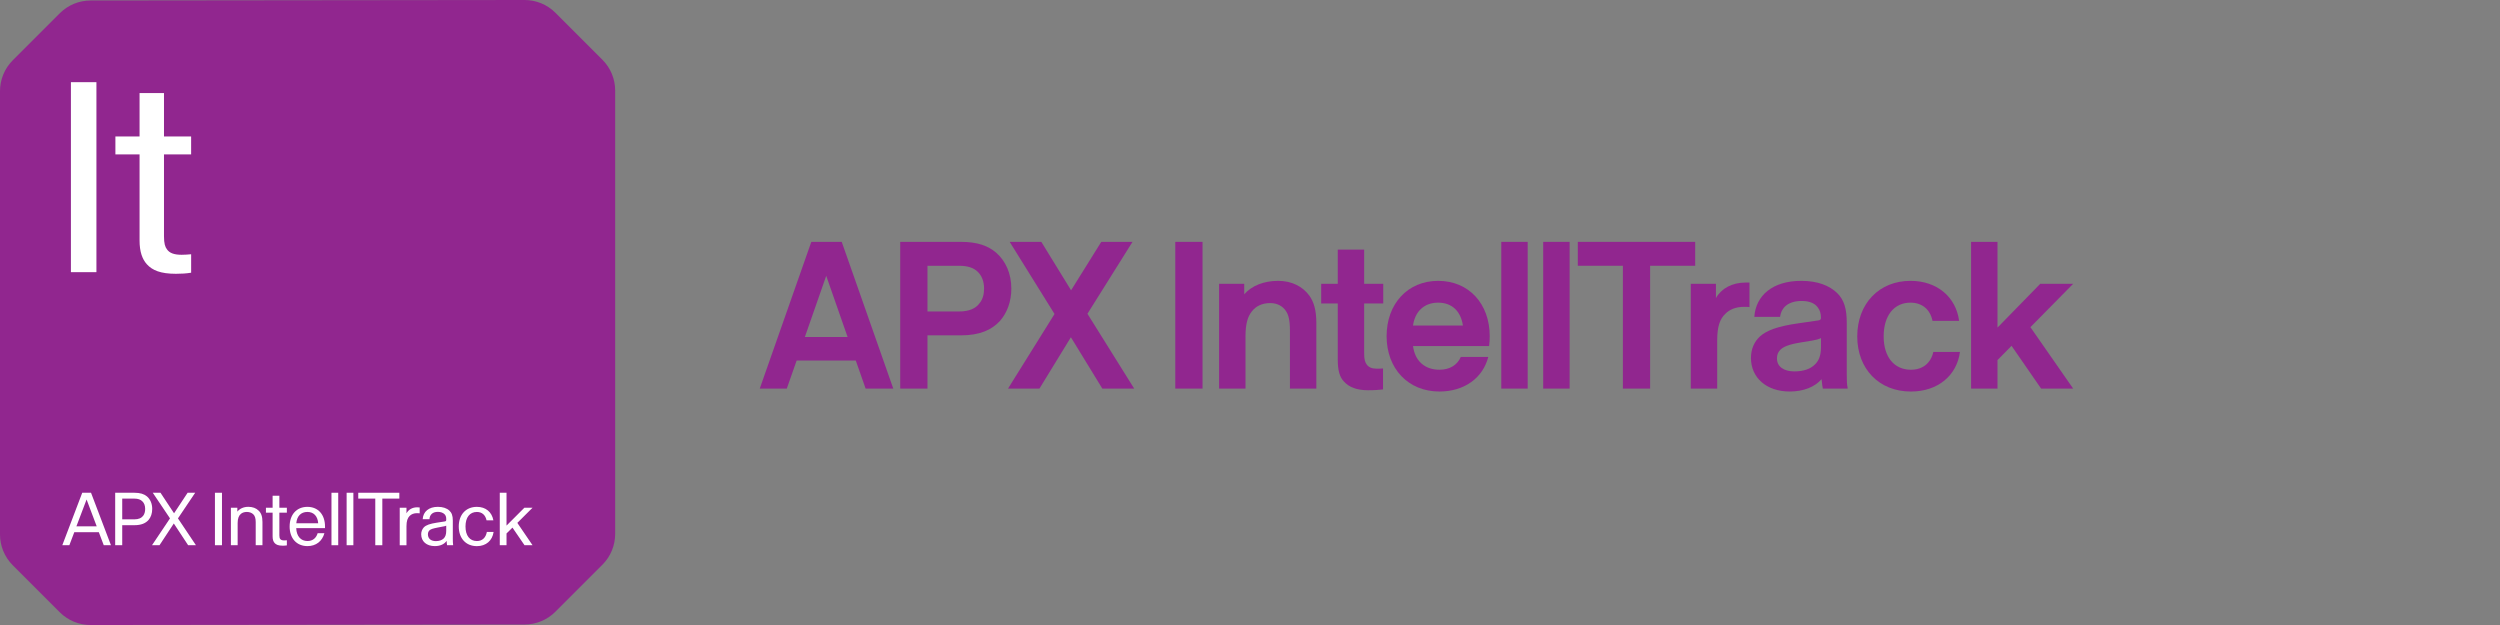 <?xml version="1.0" encoding="UTF-8"?><svg id="Layer_1" xmlns="http://www.w3.org/2000/svg" viewBox="0 0 200 50"><rect x="0" y="0" width="200" height="50" fill="#808080" stroke="none"/><defs><style>.cls-1{fill:#fff;}.cls-2{fill:#91268f;}</style></defs><path class="cls-2" d="M41.968,0h-.004L7.243.04c-.922.001-1.807.368-2.459,1.02-1.359,1.359-2.406,2.406-3.765,3.765C.367,5.478,0,6.364,0,7.288v35.468c0,.924.367,1.81,1.02,2.463l3.762,3.762c.653.653,1.539,1.02,2.463,1.02h.004l34.721-.04c.922-.001,1.807-.368,2.459-1.02,1.359-1.359,2.406-2.406,3.765-3.765.653-.653,1.02-1.539,1.02-2.463V7.244c0-.924-.367-1.81-1.02-2.463l-3.762-3.762C43.778.367,42.892,0,41.968,0Z"/><path class="cls-1" d="M5.673,6.574h2.041v15.199h-2.041V6.574Z"/><path class="cls-1" d="M11.751,21.144c-.369-.412-.586-.999-.586-1.911v-6.883h-1.933v-1.433h1.933v-3.474h1.954v3.474h2.171v1.433h-2.171v6.557c0,.564.087.847.239,1.042.196.282.543.434,1.173.434.26,0,.521-.021.76-.043v1.477c-.391.065-.803.087-1.216.087-1.238,0-1.889-.282-2.323-.76Z"/><path class="cls-1" d="M6.58,39.42h.702l1.595,4.198h-.576l-.396-1.043h-1.961l-.396,1.043h-.564l1.595-4.198ZM7.737,42.107l-.81-2.147-.815,2.147h1.625Z"/><path class="cls-1" d="M9.215,39.42h1.529c.479,0,.779.102,1.007.288.27.228.426.576.426,1.007,0,.36-.102.654-.288.875-.234.27-.587.426-1.145.426h-.966v1.601h-.563v-4.198ZM11.463,41.25c.096-.132.15-.312.15-.534,0-.264-.078-.474-.228-.612-.138-.138-.336-.216-.648-.216h-.959v1.661h.959c.36,0,.582-.108.726-.3Z"/><path class="cls-1" d="M13.6,41.471l-1.379-2.051h.618l1.085,1.643,1.085-1.643h.606l-1.379,2.051,1.439,2.147h-.624l-1.146-1.739-1.145,1.739h-.6l1.439-2.147Z"/><path class="cls-1" d="M17.195,39.42h.563v4.198h-.563v-4.198Z"/><path class="cls-1" d="M20.271,41.153c-.126-.126-.306-.198-.527-.198-.192,0-.348.054-.468.15-.168.138-.264.372-.264.731v1.781h-.54v-2.999h.516v.312c.198-.246.504-.384.882-.384.342,0,.624.108.815.3.204.186.312.462.312.912v1.859h-.54v-1.847c0-.3-.06-.492-.186-.618Z"/><path class="cls-1" d="M21.971,43.444c-.102-.114-.162-.276-.162-.528v-1.901h-.534v-.396h.534v-.959h.54v.959h.6v.396h-.6v1.811c0,.156.024.234.066.288.054.078.15.12.324.12.072,0,.144-.006.21-.012v.408c-.108.018-.222.024-.336.024-.342,0-.522-.078-.642-.21Z"/><path class="cls-1" d="M23.171,42.119c0-.954.563-1.571,1.421-1.571s1.409.618,1.409,1.571v.132h-2.303c.024.647.366,1.031.899,1.031.414,0,.696-.228.815-.624h.54c-.174.636-.666,1.031-1.355,1.031-.864,0-1.427-.618-1.427-1.571ZM25.455,41.861c-.042-.57-.36-.906-.863-.906-.516,0-.84.336-.888.906h1.751Z"/><path class="cls-1" d="M26.518,39.42h.54v4.198h-.54v-4.198Z"/><path class="cls-1" d="M27.73,39.42h.54v4.198h-.54v-4.198Z"/><path class="cls-1" d="M30.022,39.888h-1.361v-.468h3.286v.468h-1.361v3.73h-.563v-3.73Z"/><path class="cls-1" d="M31.978,40.62h.54v.444c.168-.3.474-.479.852-.479.066,0,.138.006.204.012v.468c-.066-.006-.138-.012-.21-.012-.252,0-.45.078-.594.222-.162.162-.252.402-.252.828v1.517h-.54v-2.999Z"/><path class="cls-1" d="M33.695,42.749c0-.216.078-.414.21-.558.186-.192.503-.294,1.043-.378l.624-.096c.09-.012.126-.048.126-.132v-.072c0-.186-.054-.3-.156-.396-.12-.102-.288-.168-.51-.168-.408,0-.653.21-.677.587h-.54c.036-.611.498-.989,1.211-.989.402,0,.714.108.923.3.186.174.276.402.276.797v1.452c0,.233.006.342.024.492v.03h-.485c-.012-.09-.03-.21-.036-.348-.18.264-.51.419-.947.419-.654,0-1.085-.372-1.085-.941ZM34.876,43.289c.258,0,.468-.072.612-.204.138-.132.21-.324.21-.612v-.419c-.06.03-.12.042-.186.054l-.468.09c-.39.078-.582.126-.696.24-.078.084-.114.186-.114.312,0,.336.24.54.642.54Z"/><path class="cls-1" d="M36.701,42.119c0-.954.576-1.571,1.451-1.571.708,0,1.199.414,1.319,1.08h-.546c-.09-.426-.366-.672-.773-.672-.57,0-.912.432-.912,1.164s.342,1.163.912,1.163c.432,0,.713-.27.797-.731h.54c-.102.702-.606,1.139-1.337,1.139-.875,0-1.451-.618-1.451-1.571Z"/><path class="cls-1" d="M39.982,39.42h.54v2.626l1.427-1.427h.654l-1.217,1.211,1.217,1.787h-.642l-.965-1.409-.474.468v.941h-.54v-4.198Z"/><path class="cls-2" d="M64.907,19.349h2.431l4.125,11.739h-2.213l-.788-2.247h-4.729l-.789,2.247h-2.163l4.125-11.739ZM67.808,26.962l-1.71-4.896-1.71,4.896h3.421Z"/><path class="cls-2" d="M72.018,19.349h4.863c1.325,0,2.164.319,2.801.855.771.671,1.224,1.677,1.224,2.884,0,1.04-.335,1.929-.906,2.583-.654.721-1.626,1.157-3.119,1.157h-2.683v4.259h-2.18v-11.739ZM78.374,24.246c.235-.285.352-.688.352-1.157,0-.587-.185-1.04-.52-1.358-.318-.302-.771-.469-1.492-.469h-2.516v3.656h2.516c.822,0,1.341-.235,1.66-.671Z"/><path class="cls-2" d="M84.362,25.118l-3.588-5.769h2.532l2.381,3.874,2.415-3.874h2.499l-3.605,5.752,3.74,5.987h-2.549l-2.515-4.108-2.516,4.108h-2.515l3.723-5.97Z"/><path class="cls-2" d="M94.023,19.349h2.18v11.739h-2.18v-11.739Z"/><path class="cls-2" d="M102.877,24.883c-.269-.402-.705-.637-1.258-.637-.637,0-1.141.235-1.476.671-.319.402-.503.972-.503,2.012v4.159h-2.113v-8.385h2.012v.838c.587-.67,1.543-1.073,2.717-1.073,1.09,0,1.962.453,2.499,1.191.352.503.553,1.14.553,2.197v5.232h-2.113v-4.662c0-.821-.117-1.241-.318-1.542Z"/><path class="cls-2" d="M107.523,30.534c-.335-.353-.503-.855-.503-1.778v-4.478h-1.325v-1.576h1.325v-2.733h2.113v2.733h1.526v1.576h-1.526v4.008c0,.453.067.688.201.872.168.235.436.335.788.335.185,0,.352,0,.52-.017v1.677c-.285.034-.637.067-1.191.067-.922,0-1.526-.251-1.928-.688Z"/><path class="cls-2" d="M110.928,26.895c0-2.599,1.693-4.427,4.125-4.427,2.448,0,4.125,1.828,4.125,4.427,0,.269-.017.537-.05.788h-6.087c.151,1.191.939,1.895,2.113,1.895.822,0,1.426-.369,1.71-1.023h2.197c-.419,1.66-1.895,2.767-3.907,2.767-2.499,0-4.226-1.828-4.226-4.427ZM117.032,26.04c-.168-1.141-.872-1.828-1.979-1.828-1.09,0-1.845.671-2.012,1.828h3.991Z"/><path class="cls-2" d="M120.102,19.349h2.113v11.739h-2.113v-11.739Z"/><path class="cls-2" d="M123.456,19.349h2.113v11.739h-2.113v-11.739Z"/><path class="cls-2" d="M129.829,21.261h-3.605v-1.912h9.391v1.912h-3.605v9.827h-2.18v-9.827Z"/><path class="cls-2" d="M135.263,22.703h2.012v1.141c.436-.771,1.292-1.241,2.381-1.241h.302v1.962c-.134-.017-.268-.017-.436-.017-.637,0-1.157.201-1.509.57-.419.402-.637,1.006-.637,2.113v3.857h-2.113v-8.385Z"/><path class="cls-2" d="M140.077,28.639c0-.705.251-1.292.721-1.728.537-.469,1.358-.805,3.136-1.056l1.509-.218c.167-.017.234-.083.234-.201,0-.352-.083-.621-.251-.838-.235-.335-.67-.52-1.291-.52-1.057,0-1.627.503-1.728,1.274h-2.062c.118-1.71,1.459-2.884,3.756-2.884,1.292,0,2.264.369,2.901,1.006.503.503.738,1.19.738,2.331v4.142c0,.604.017.821.067,1.056v.084h-1.979c-.034-.134-.067-.386-.101-.754-.537.62-1.442.989-2.549.989-1.861,0-3.102-1.107-3.102-2.683ZM143.565,29.712c.721,0,1.292-.201,1.644-.57.302-.302.469-.704.469-1.375v-.721c-.201.101-.419.151-.704.201l-.822.134c-1.073.167-1.492.369-1.727.604-.185.185-.269.403-.269.688,0,.654.537,1.04,1.409,1.04Z"/><path class="cls-2" d="M148.58,26.912c0-2.616,1.744-4.444,4.259-4.444,2.13,0,3.639,1.292,3.891,3.203h-2.13c-.185-.922-.838-1.459-1.761-1.459-1.308,0-2.146,1.023-2.146,2.7,0,1.644.838,2.667,2.18,2.667.956,0,1.593-.537,1.794-1.425h2.13c-.251,1.895-1.777,3.169-3.924,3.169-2.549,0-4.293-1.811-4.293-4.411Z"/><path class="cls-2" d="M157.687,19.349h2.113v6.859l3.421-3.505h2.633l-3.421,3.471,3.421,4.914h-2.565l-2.365-3.421-1.124,1.14v2.281h-2.113v-11.739Z"/></svg>
